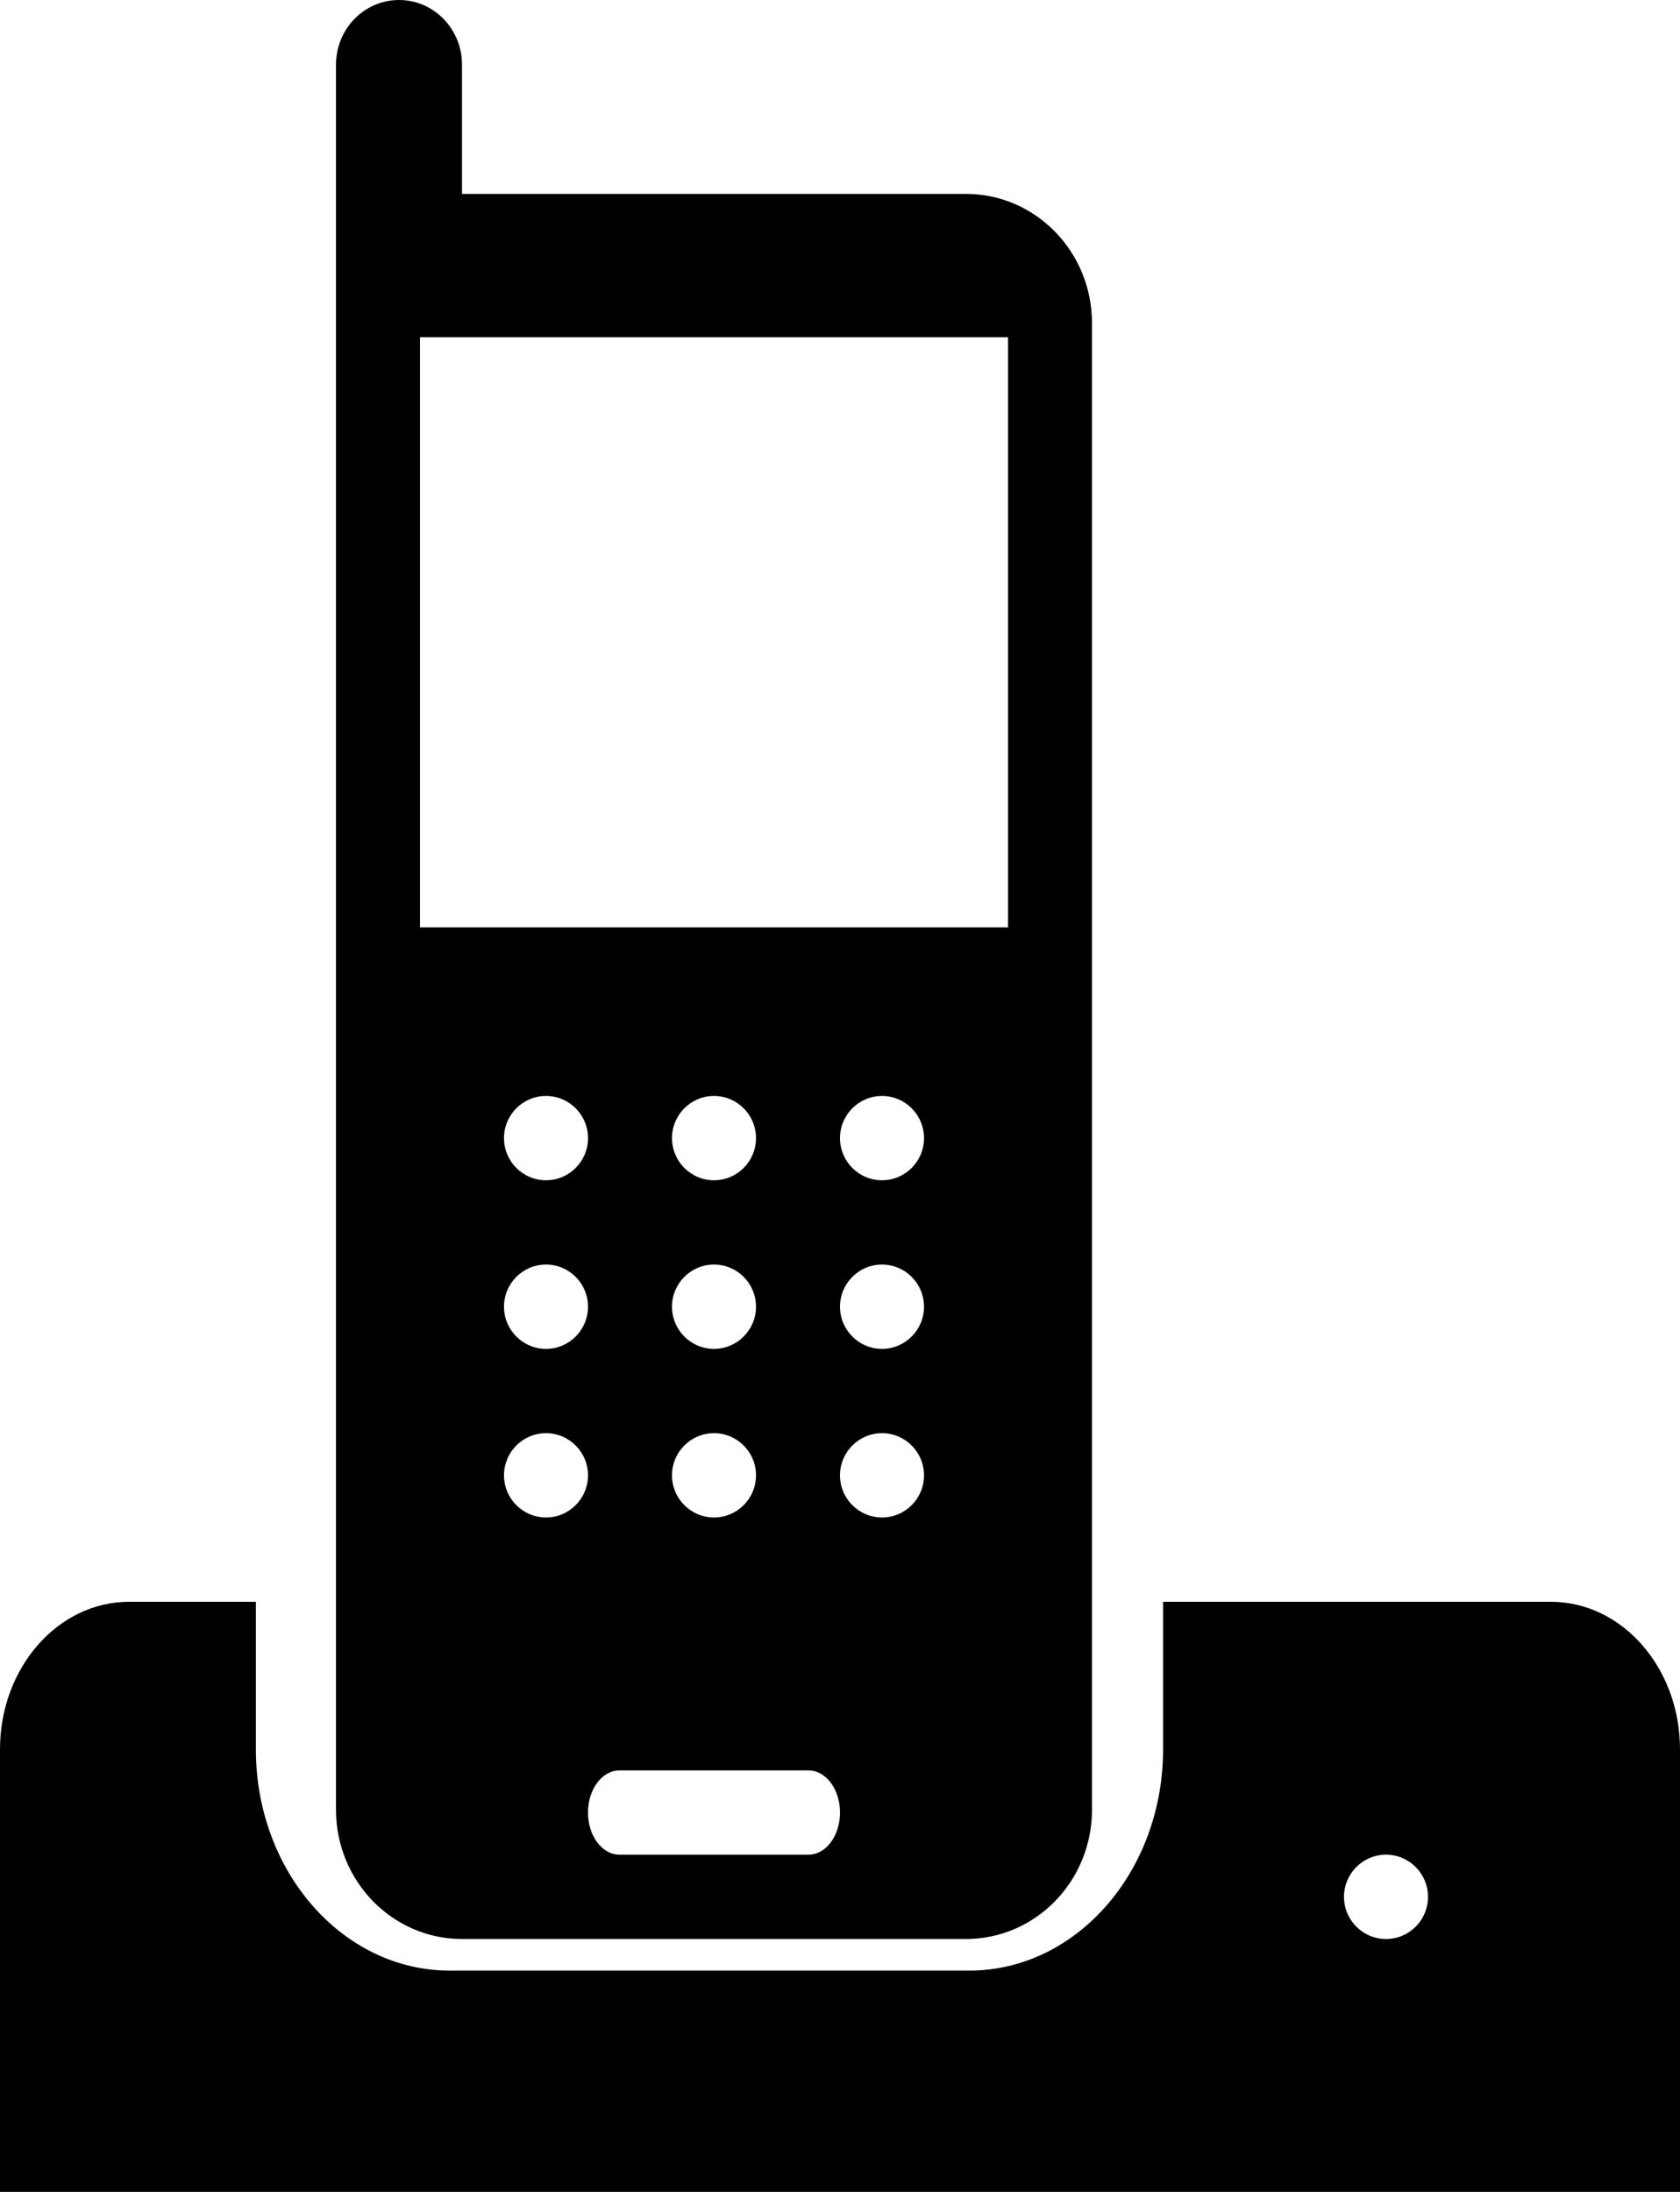 <?xml version="1.0" encoding="UTF-8"?>
<svg width="46px" height="60px" viewBox="0 0 46 60" version="1.1" xmlns="http://www.w3.org/2000/svg" xmlns:xlink="http://www.w3.org/1999/xlink">
    <!-- Generator: Sketch 55.1 (78136) - https://sketchapp.com -->
    <title>office-fix</title>
    <desc>Created with Sketch.</desc>
    <g id="Page-1" stroke="none" stroke-width="1" fill="none" fill-rule="evenodd">
        <g id="icons" transform="translate(-449, -1379)" fill="#000000" fill-rule="nonzero">
            <path d="M449,1439 L449,1426.885 C449,1424.654 450.584,1422.846 452.538,1422.846 L456.006,1422.846 L456.006,1426.885 C456.006,1430.23 458.382,1432.942 461.314,1432.942 L475.538,1432.942 C478.47,1432.942 480.846,1430.23 480.846,1426.885 L480.846,1422.846 L491.462,1422.846 C493.416,1422.846 495,1424.654 495,1426.885 L495,1439 L449,1439 Z M486.95,1429.769 C486.315,1429.769 485.8,1430.286 485.8,1430.923 C485.8,1431.56 486.315,1432.077 486.95,1432.077 C487.585,1432.077 488.1,1431.56 488.1,1430.923 C488.1,1430.286 487.585,1429.769 486.95,1429.769 Z M475.45,1432.077 L461.65,1432.077 C459.745,1432.077 458.2,1430.493 458.2,1428.538 L458.2,1380.769 C458.2,1379.792 458.972,1379 459.925,1379 C460.878,1379 461.65,1379.792 461.65,1380.769 L461.65,1384.308 L475.45,1384.308 C477.355,1384.308 478.9,1385.892 478.9,1387.846 L478.9,1428.538 C478.9,1430.493 477.355,1432.077 475.45,1432.077 Z M465.962,1429.769 L471.137,1429.769 C471.614,1429.769 472,1429.253 472,1428.615 C472,1427.978 471.614,1427.462 471.137,1427.462 L465.962,1427.462 C465.486,1427.462 465.1,1427.978 465.1,1428.615 C465.1,1429.253 465.486,1429.769 465.962,1429.769 Z M468.55,1413.615 C467.915,1413.615 467.4,1414.132 467.4,1414.769 C467.4,1415.406 467.915,1415.923 468.55,1415.923 C469.185,1415.923 469.7,1415.406 469.7,1414.769 C469.7,1414.132 469.185,1413.615 468.55,1413.615 Z M469.7,1410.154 C469.7,1409.517 469.185,1409 468.55,1409 C467.915,1409 467.4,1409.517 467.4,1410.154 C467.4,1410.791 467.915,1411.308 468.55,1411.308 C469.185,1411.308 469.7,1410.791 469.7,1410.154 Z M468.55,1418.231 C467.915,1418.231 467.4,1418.747 467.4,1419.385 C467.4,1420.022 467.915,1420.538 468.55,1420.538 C469.185,1420.538 469.7,1420.022 469.7,1419.385 C469.7,1418.747 469.185,1418.231 468.55,1418.231 Z M463.95,1420.538 C464.585,1420.538 465.1,1420.022 465.1,1419.385 C465.1,1418.747 464.585,1418.231 463.95,1418.231 C463.315,1418.231 462.8,1418.747 462.8,1419.385 C462.8,1420.022 463.315,1420.538 463.95,1420.538 Z M463.95,1415.923 C464.585,1415.923 465.1,1415.406 465.1,1414.769 C465.1,1414.132 464.585,1413.615 463.95,1413.615 C463.315,1413.615 462.8,1414.132 462.8,1414.769 C462.8,1415.406 463.315,1415.923 463.95,1415.923 Z M463.95,1411.308 C464.585,1411.308 465.1,1410.791 465.1,1410.154 C465.1,1409.517 464.585,1409 463.95,1409 C463.315,1409 462.8,1409.517 462.8,1410.154 C462.8,1410.791 463.315,1411.308 463.95,1411.308 Z M476.6,1388.231 L460.5,1388.231 L460.5,1404.385 L476.6,1404.385 L476.6,1388.231 Z M473.15,1409 C472.515,1409 472,1409.517 472,1410.154 C472,1410.791 472.515,1411.308 473.15,1411.308 C473.785,1411.308 474.3,1410.791 474.3,1410.154 C474.3,1409.517 473.785,1409 473.15,1409 Z M473.15,1413.615 C472.515,1413.615 472,1414.132 472,1414.769 C472,1415.406 472.515,1415.923 473.15,1415.923 C473.785,1415.923 474.3,1415.406 474.3,1414.769 C474.3,1414.132 473.785,1413.615 473.15,1413.615 Z M473.15,1418.231 C472.515,1418.231 472,1418.747 472,1419.385 C472,1420.022 472.515,1420.538 473.15,1420.538 C473.785,1420.538 474.3,1420.022 474.3,1419.385 C474.3,1418.747 473.785,1418.231 473.15,1418.231 Z" id="office-fix"></path>
        </g>
    </g>
</svg>